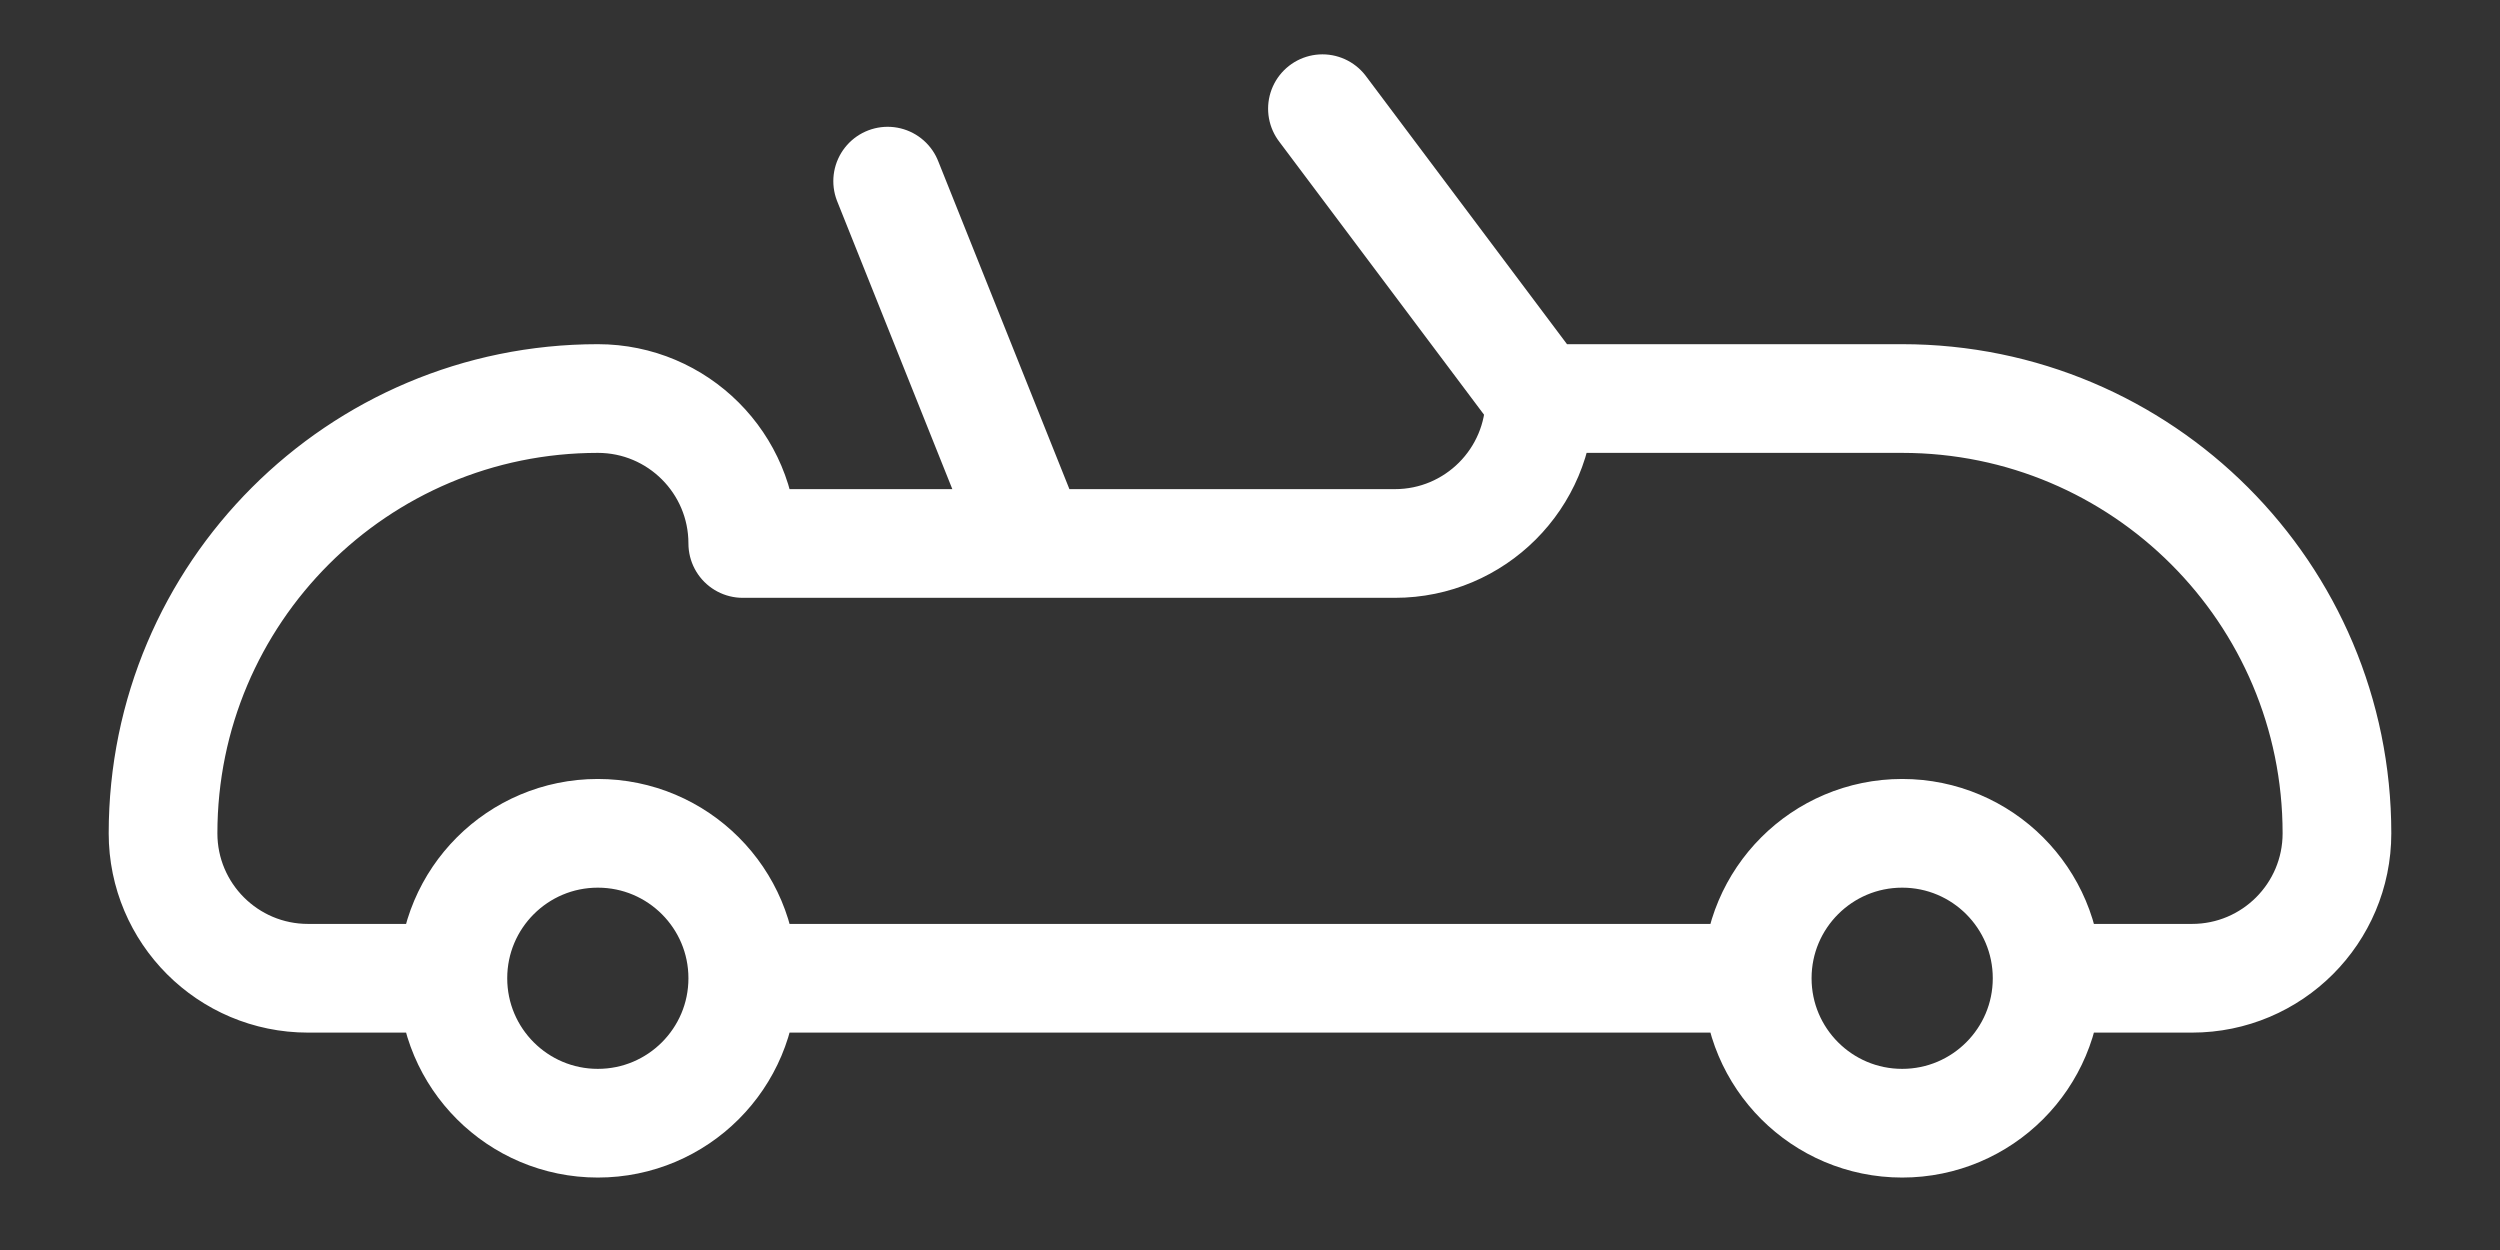 <svg width="46" height="23" viewBox="0 0 46 23" fill="none" xmlns="http://www.w3.org/2000/svg">
<rect x="0" y="0" width="46" height="23" fill="#333333" stroke="none"/>
<path d="M37.667 18C37.667 19.473 36.473 20.667 35 20.667C33.527 20.667 32.333 19.473 32.333 18M37.667 18C37.667 16.527 36.473 15.333 35 15.333C33.527 15.333 32.333 16.527 32.333 18M37.667 18H40.333C41.806 18 43 16.806 43 15.333C43 10.915 39.418 7.333 35 7.333H28.333M32.333 18H13.667M13.667 18C13.667 19.473 12.473 20.667 11 20.667C9.527 20.667 8.333 19.473 8.333 18M13.667 18C13.667 16.527 12.473 15.333 11 15.333C9.527 15.333 8.333 16.527 8.333 18M8.333 18H5.667C4.194 18 3 16.806 3 15.333C3 10.915 6.582 7.333 11 7.333C12.473 7.333 13.667 8.527 13.667 10H25.667C27.139 10 28.333 8.806 28.333 7.333M28.333 7.333L24.333 2M19 10L16.333 3.333" stroke="white" stroke-width="2" stroke-linecap="round" stroke-linejoin="round"/>
</svg>
